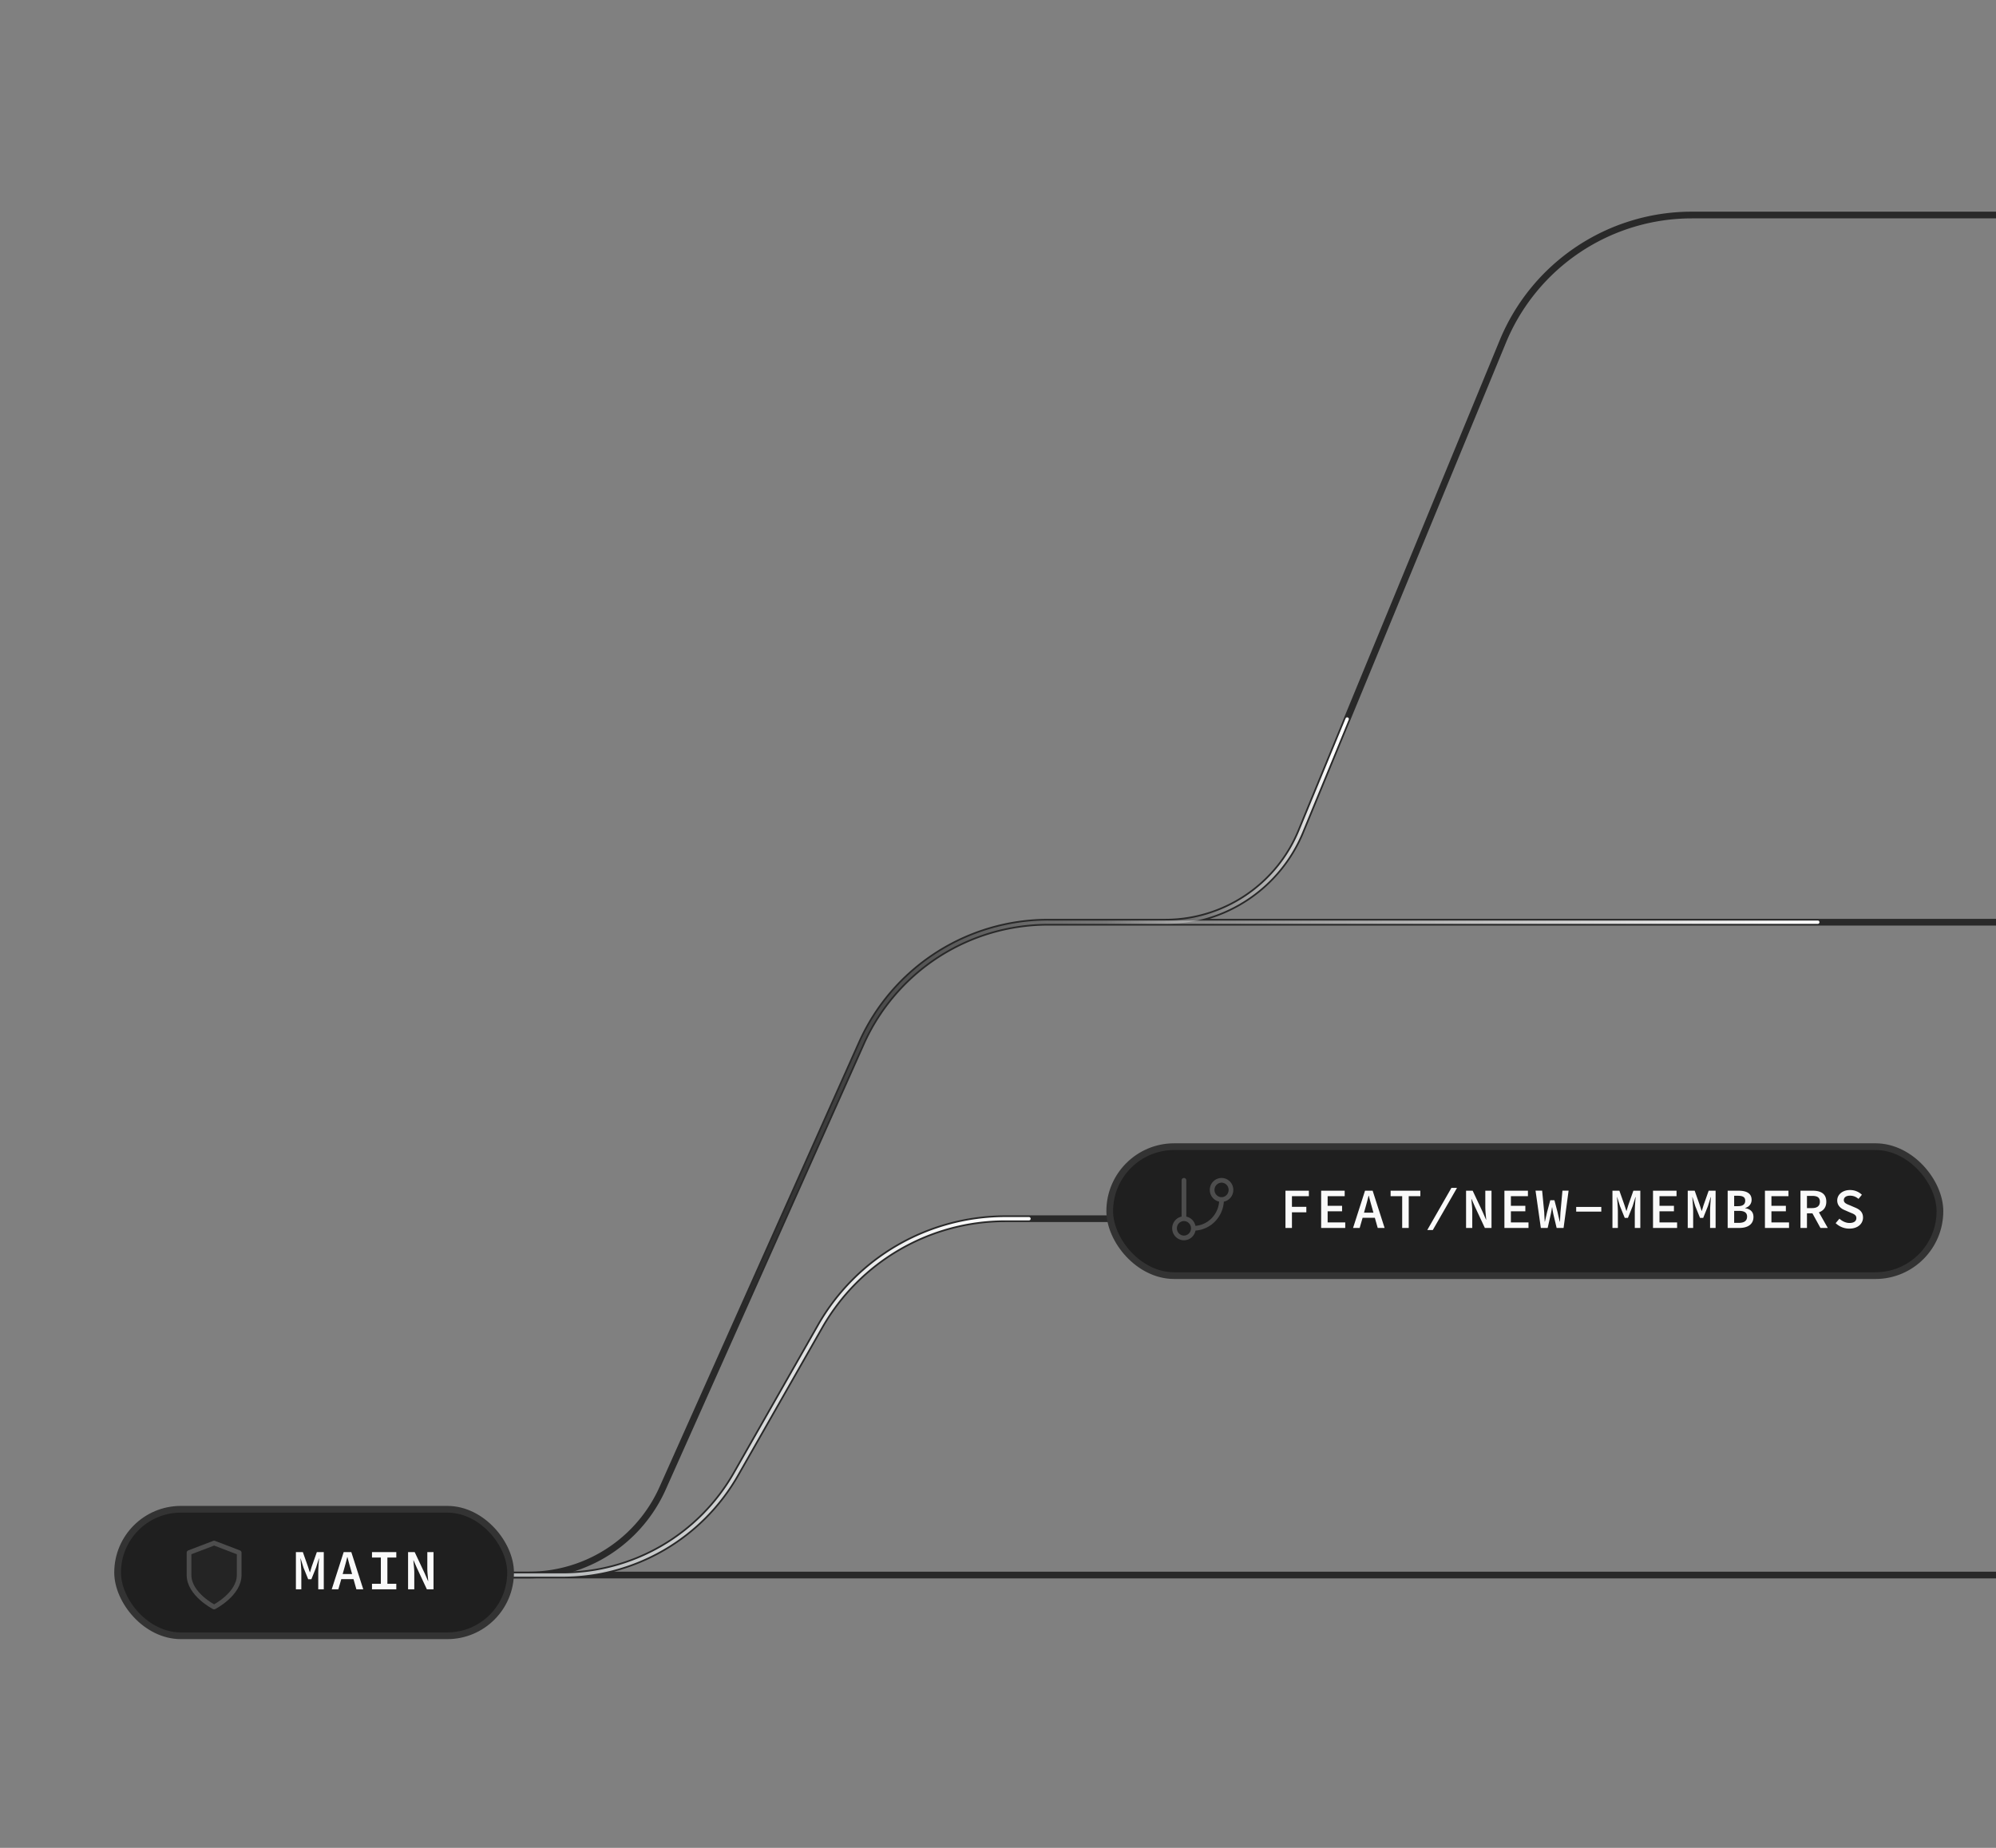 <svg xmlns="http://www.w3.org/2000/svg" width="297" height="275" fill="none" viewBox="0 0 297 275"><rect x="0" y="0" width="297" height="275" fill="#808080" stroke="none"/><path stroke="#292929" stroke-linecap="round" d="M46.737 234.398h457.087M62.84 234.398h20.83a29.74 29.74 0 0 0 25.839-15.02l12.522-21.986a31.72 31.72 0 0 1 27.563-16.021h28.524"/><path stroke="#292929" stroke-linecap="round" d="M62.593 234.398h16.093a21.81 21.81 0 0 0 19.912-12.915l29.571-66.217a30.43 30.43 0 0 1 27.786-18.022h323.346M157.751 137.243h15.641a21.81 21.81 0 0 0 20.161-13.495l30.059-72.916A30.43 30.43 0 0 1 251.746 32h248.156"/><path stroke="url(#a)" stroke-linecap="round" stroke-width=".496" d="M157.751 137.244h15.641a21.81 21.81 0 0 0 20.161-13.496l6.902-16.743"/><path stroke="url(#b)" stroke-linecap="round" stroke-width=".496" d="M62.593 234.398h16.093a21.81 21.81 0 0 0 19.912-12.915l29.571-66.217a30.43 30.43 0 0 1 27.786-18.022h114.526"/><path stroke="url(#c)" stroke-linecap="round" stroke-width=".496" d="M52.198 234.398h31.471a29.74 29.74 0 0 0 25.84-15.02l12.522-21.986a31.72 31.72 0 0 1 27.563-16.021h3.517"/><rect width="123.533" height="19.194" x="165.125" y="170.647" fill="#1f1f1f" rx="9.597"/><rect width="123.533" height="19.194" x="165.125" y="170.647" stroke="#333" rx="9.597"/><path fill="#fafafa" d="M191.273 182.744v-5.541h3.484v.814h-2.519v1.587h2.141v.814h-2.141v2.326zm5.311 0v-5.541h3.501v.814h-2.536v1.436h2.149v.814h-2.149v1.654h2.62v.823zm4.748 0 1.78-5.541h1.134l1.779 5.541h-1.024l-.428-1.511h-1.822l-.436 1.511zm1.629-2.275h1.402l-.193-.689a77 77 0 0 1-.495-1.822h-.034a51 51 0 0 1-.487 1.822zm5.68 2.275v-4.727h-1.721v-.814h4.425v.814h-1.73v4.727zm3.733.311 3.593-6.272h.832l-3.602 6.272zm5.773-.311v-5.541h.982l1.478 3.14.512 1.175h.025c-.042-.571-.134-1.268-.134-1.88v-2.435h.923v5.541h-.99l-1.47-3.148-.512-1.167h-.025c.042.587.134 1.251.134 1.863v2.452zm5.706 0v-5.541h3.5v.814h-2.535v1.436h2.149v.814h-2.149v1.654h2.619v.823zm5.42 0-.789-5.549h.982l.311 3.223c.016.471.05.932.075 1.394h.025c.101-.462.219-.932.319-1.394l.479-1.796h.621l.47 1.796c.093.454.219.924.319 1.394h.034l.075-1.394.294-3.223h.915l-.747 5.549h-1.032l-.487-2.049a15 15 0 0 1-.177-1.024h-.025c-.05.328-.109.689-.185 1.024l-.461 2.049zm5.26-2.426v-.697h3.736v.697zm5.395 2.426v-5.541h1.033l.764 2.166.269.831h.033l.252-.831.764-2.166h1.033v5.541h-.823v-2.494c0-.528.076-1.57.126-2.09h-.034l-.419 1.352-.697 1.738h-.47l-.706-1.738-.419-1.352h-.026c.042.52.126 1.562.126 2.09v2.494zm6.035 0v-5.541h3.501v.814h-2.536v1.436h2.15v.814h-2.15v1.654h2.62v.823zm5.168 0v-5.541h1.033l.764 2.166.268.831h.034l.252-.831.764-2.166h1.032v5.541h-.822v-2.494c0-.528.075-1.57.126-2.09h-.034l-.42 1.352-.697 1.738h-.47l-.705-1.738-.42-1.352h-.025c.042.52.126 1.562.126 2.09v2.494zm5.942 0v-5.541h1.612c1.125 0 1.948.344 1.948 1.36 0 .52-.311 1.033-.957 1.209v.033c.797.135 1.234.555 1.234 1.31 0 1.108-.882 1.629-2.082 1.629zm.966-3.241h.554c.772 0 1.091-.302 1.091-.823 0-.512-.352-.722-1.066-.722h-.579zm0 2.485h.688c.806 0 1.234-.302 1.234-.932 0-.596-.411-.856-1.234-.856h-.688zm4.58.756v-5.541h3.501v.814h-2.535v1.436h2.149v.814h-2.149v1.654h2.619v.823zm5.286 0v-5.541h1.83c1.134 0 2.015.403 2.015 1.637 0 .84-.436 1.352-1.1 1.578l1.318 2.326h-1.091l-1.192-2.175h-.814v2.175zm.966-2.955h.764c.755 0 1.158-.319 1.158-.949 0-.646-.403-.865-1.158-.865h-.764zm6.31 3.056a2.92 2.92 0 0 1-2.04-.815l.562-.663c.411.378.957.638 1.494.638.68 0 1.025-.285 1.025-.73 0-.462-.37-.605-.915-.823l-.748-.327c-.587-.227-1.183-.664-1.183-1.47 0-.881.789-1.553 1.905-1.553.68 0 1.31.26 1.763.705l-.503.613c-.37-.302-.747-.478-1.26-.478-.57 0-.923.243-.923.663 0 .437.445.588.94.789l.722.311c.697.285 1.192.688 1.192 1.494 0 .898-.747 1.646-2.031 1.646"/><path stroke="#4d4d4d" stroke-linecap="round" stroke-linejoin="round" stroke-width=".7" d="M176.169 175.658v5.713M181.765 178.514c.773 0 1.4-.639 1.4-1.428s-.627-1.428-1.4-1.428-1.399.639-1.399 1.428.627 1.428 1.399 1.428M176.169 184.228c.772 0 1.399-.64 1.399-1.429 0-.788-.627-1.428-1.399-1.428-.773 0-1.4.64-1.4 1.428 0 .789.627 1.429 1.4 1.429M181.766 178.514a4.33 4.33 0 0 1-1.23 3.03 4.15 4.15 0 0 1-2.968 1.255"/><rect width="58.474" height="18.825" x="17.5" y="224.612" fill="#1f1f1f" rx="9.412"/><rect width="58.474" height="18.825" x="17.5" y="224.612" stroke="#333" rx="9.412"/><path fill="#fafafa" d="M44.03 236.524v-5.541h1.033l.764 2.166.27.831h.033l.252-.831.764-2.166h1.032v5.541h-.822v-2.493c0-.529.075-1.57.125-2.091h-.033l-.42 1.352-.697 1.738h-.47l-.705-1.738-.42-1.352h-.025c.042.521.126 1.562.126 2.091v2.493zm5.33 0 1.78-5.541h1.133l1.78 5.541H53.03l-.428-1.511h-1.822l-.437 1.511zm1.629-2.275h1.402l-.193-.689a80 80 0 0 1-.496-1.821h-.033a51 51 0 0 1-.487 1.821zm4.362 2.275v-.823h1.318v-3.904h-1.318v-.814h3.618v.814h-1.326v3.904h1.326v.823zm5.37 0v-5.541h.982l1.478 3.14.512 1.175h.025c-.042-.571-.134-1.267-.134-1.88v-2.435h.923v5.541h-.99l-1.47-3.148-.512-1.167h-.025c.042.587.134 1.251.134 1.864v2.451z"/><path fill="#242424" stroke="#4d4d4d" stroke-linecap="round" stroke-linejoin="round" stroke-width=".7" d="M31.859 239.159s3.73-1.904 3.73-4.761v-3.333l-3.73-1.428-3.732 1.428v3.333c0 2.857 3.732 4.761 3.732 4.761"/><defs><linearGradient id="a" x1="200.455" x2="163.138" y1="122.124" y2="130.927" gradientUnits="userSpaceOnUse"><stop stop-color="#fff"/><stop offset="1" stop-color="#fff" stop-opacity="0"/></linearGradient><linearGradient id="b" x1="270.481" x2="105.433" y1="137.244" y2="158.947" gradientUnits="userSpaceOnUse"><stop stop-color="#fff"/><stop offset="1" stop-color="#fff" stop-opacity="0"/></linearGradient><linearGradient id="c" x1="150.729" x2="-35.704" y1="181.371" y2="222.257" gradientUnits="userSpaceOnUse"><stop stop-color="#fff"/><stop offset="1" stop-color="#53595c"/></linearGradient></defs></svg>